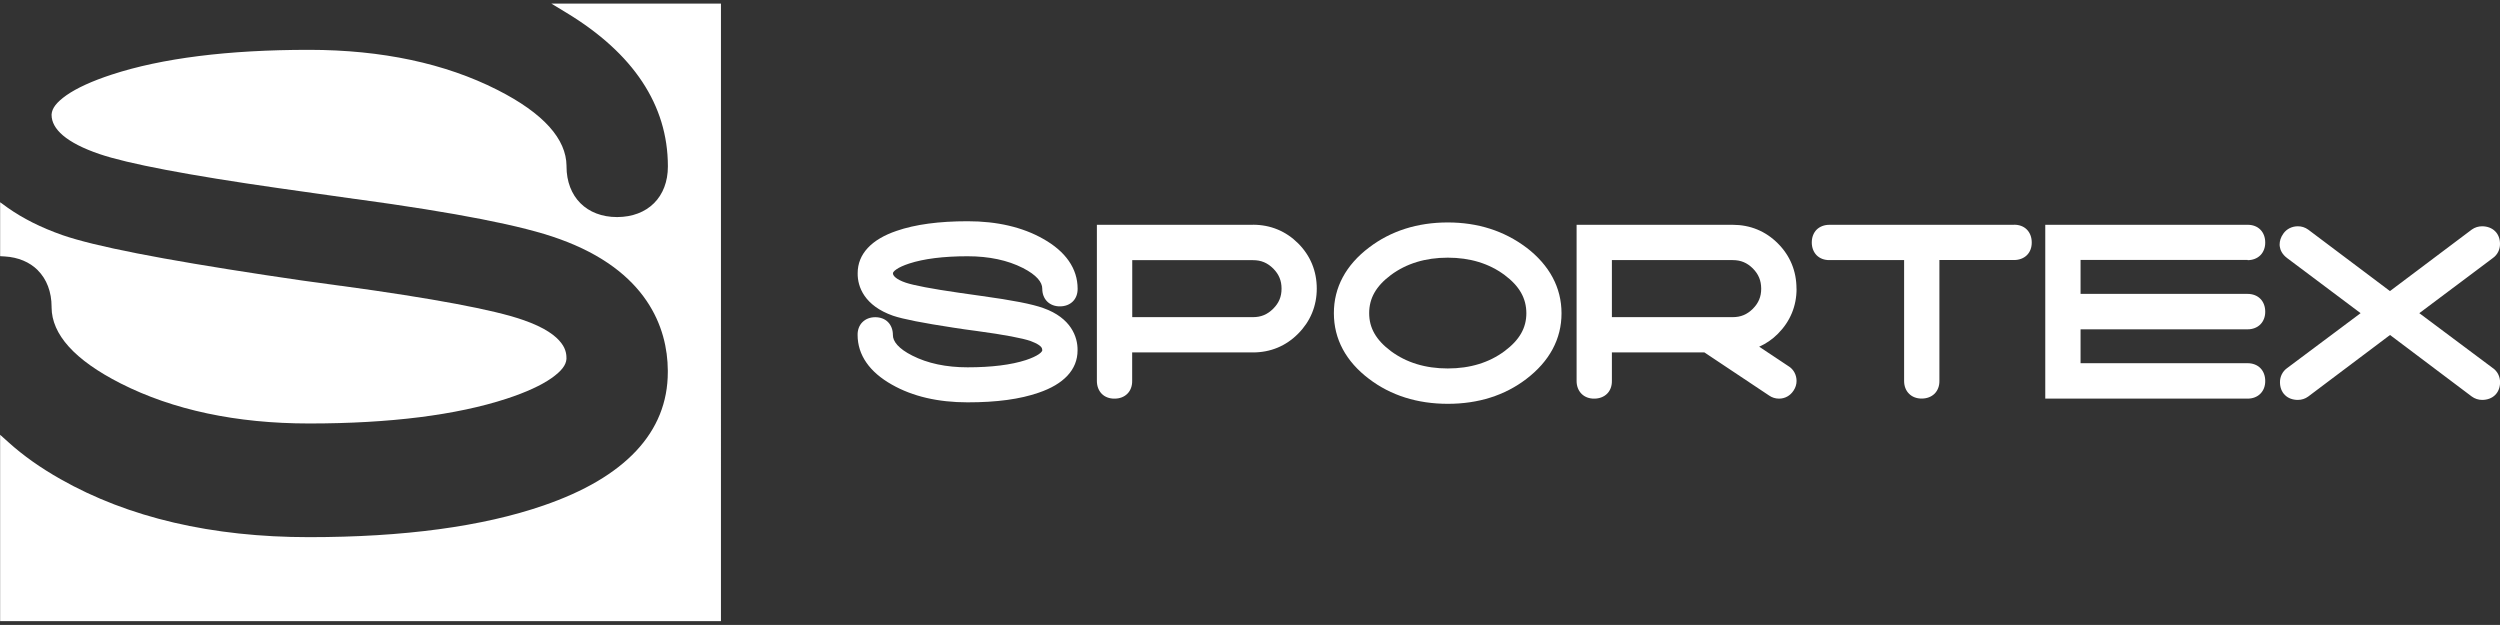 <?xml version="1.0" encoding="UTF-8"?> <svg xmlns="http://www.w3.org/2000/svg" id="Layer_1" viewBox="0 0 371.21 92.79"><rect x="0" y="0" width="371.21" height="92.79" fill="#333333" stroke="none"/><defs><style>.cls-1{fill:#fff;}</style></defs><path class="cls-1" d="M81.86.53l2.29,1.39c9.88,5.99,15.01,13.67,15.02,22.74,0,0,0,.03,0,.09,0-.04,0-.02,0-.02,0,2.22-.73,4.12-2.06,5.44-1.32,1.32-3.22,2.05-5.44,2.06h-.01s-.02,0-.05,0c-2.22,0-4.12-.74-5.43-2.06-1.32-1.32-2.06-3.22-2.06-5.44v-.03s0-.06,0-.07c-.04-3.97-3.37-7.79-10.28-11.29-7.75-3.93-17.14-5.93-27.91-5.94-.02,0-.04,0-.07,0-11.99,0-21.85,1.24-29.28,3.68-2.91.95-5.19,2-6.71,3.06-1.49,1.06-2.14,1.92-2.21,2.84,0,0,0,.04,0,.09,0,1.04.55,2.07,1.69,3.04,1.18,1,2.99,1.94,5.44,2.77,4.16,1.42,13.17,3.14,26.67,5.07h.01s2.84.4,5.64.8c2.79.4,5.57.79,5.65.8,0,0,.01,0,.02,0h.02s.01,0,.01,0h0s0,0,0,0h.02c14.95,2.04,24.8,3.96,30.21,5.93,13.07,4.69,16.08,13.23,16.12,19.51,0,.06,0,.14,0,.22,0,0,0,0,0,.04,0,8.95-6.38,15.66-18.46,19.81-9.06,3.13-20.76,4.7-34.81,4.7-14.4,0-26.82-2.89-36.91-8.62-2.96-1.67-5.54-3.5-7.71-5.46l-1.25-1.12v27.67h107.03V.53h-25.19Z"></path><path class="cls-1" d="M5.6,40.12c1.33,1.32,2.06,3.22,2.06,5.45h0v.09c.03,3.97,3.37,7.78,10.27,11.28,7.76,3.93,17.16,5.94,27.96,5.94h.05c11.98,0,21.83-1.25,29.25-3.67,2.92-.95,5.2-2.01,6.71-3.07,1.49-1.06,2.14-1.92,2.21-2.84,0-.05,0-.05,0-.05,0-.41,0-1.31-.75-2.29-.78-1.05-2.38-2.32-5.75-3.47-4.22-1.48-13.32-3.19-26.95-5.05h-.05s-.01,0-.01,0c-.56-.08-5.75-.79-5.82-.8l-5.39-.8c-15.48-2.35-25.28-4.26-30.09-5.92-3.29-1.15-5.96-2.53-8.12-4.05L.02,30.03v8.01l.7.04c1.98.12,3.67.83,4.88,2.03Z"></path><polygon class="cls-1" points="266.31 58 266.31 58 266.32 57.98 266.31 57.99 266.31 58"></polygon><path class="cls-1" d="M154.93,45.75c-1.68-.61-4.65-1.18-9.15-1.8l-3.38-.48c-4.03-.58-6.74-1.1-7.92-1.5-1.45-.49-1.93-1.07-1.89-1.41-.02-.03.08-.28.5-.56.41-.29,1.06-.59,1.91-.87,2.17-.71,5.1-1.08,8.67-1.08,3.19,0,5.95.59,8.21,1.74,2.04,1.04,2.89,2.12,2.88,3.08,0,.75.25,1.42.73,1.9.47.47,1.15.73,1.9.72.75,0,1.42-.25,1.9-.72.48-.47.73-1.15.72-1.9,0-3-1.79-5.53-5.09-7.39-3.09-1.76-6.88-2.63-11.24-2.63-4.24,0-7.78.47-10.55,1.43-3.69,1.25-5.79,3.41-5.78,6.3-.03,2.02,1.02,4.82,5.25,6.3,1.5.51,4.43,1.08,9.08,1.79l1.61.24,1.77.24c4.07.55,6.8,1.07,8,1.5,1.92.73,1.64,1.19,1.7,1.37.02.03-.08.28-.51.57-.41.28-1.06.59-1.91.87-2.17.71-5.1,1.08-8.67,1.08-3.19,0-5.95-.59-8.21-1.74-2.05-1.03-2.9-2.12-2.88-3.07,0-.75-.25-1.42-.72-1.9-.47-.48-1.15-.73-1.9-.73-.75,0-1.42.25-1.9.73-.48.47-.73,1.15-.72,1.9,0,3,1.79,5.52,5.09,7.38,3.09,1.76,6.88,2.63,11.24,2.63s7.78-.47,10.55-1.43c3.69-1.25,5.79-3.4,5.78-6.3.03-2-.98-4.81-5.07-6.26Z"></path><path class="cls-1" d="M186.06,33.38h-22.67s-.52,0-.52,0v23.19c0,.75.25,1.42.72,1.9.47.48,1.15.73,1.9.72h.02c.74,0,1.41-.25,1.88-.72.48-.47.73-1.15.72-1.9v-4.24h17.94c2.6,0,4.89-.95,6.71-2.79,1.82-1.83,2.76-4.12,2.76-6.69,0-2.6-.94-4.89-2.76-6.71-1.82-1.82-4.11-2.77-6.71-2.77ZM168.12,47.1v-8.47c3.44,0,17.94,0,17.94,0,1.2,0,2.12.39,2.99,1.24.85.86,1.24,1.79,1.24,2.99,0,1.2-.39,2.13-1.25,2.99-.86.85-1.79,1.24-2.99,1.24h0s-14.51,0-17.94,0Z"></path><path class="cls-1" d="M226.64,36.76h0c-3.3-2.49-7.22-3.73-11.67-3.73-4.49,0-8.45,1.25-11.7,3.73-3.42,2.59-5.22,5.91-5.21,9.75,0,3.84,1.79,7.16,5.22,9.75,3.23,2.46,7.19,3.7,11.7,3.7h.01c4.51,0,8.45-1.24,11.66-3.7,3.42-2.61,5.22-5.93,5.21-9.75,0-3.81-1.79-7.13-5.21-9.75ZM226.64,46.5c0,2.18-1,3.97-3.24,5.64-2.29,1.7-5.11,2.57-8.43,2.57-3.32,0-6.14-.87-8.44-2.57-2.23-1.67-3.23-3.46-3.23-5.64,0-2.21,1.01-4.01,3.23-5.67,2.3-1.7,5.12-2.57,8.44-2.57s6.14.87,8.43,2.57c2.23,1.66,3.23,3.47,3.24,5.67Z"></path><path class="cls-1" d="M266.75,42.86h0c0-2.6-.94-4.89-2.76-6.71-1.82-1.83-4.11-2.77-6.71-2.77h-22.66s-.52,0-.52,0v23.19c0,.75.25,1.42.73,1.9.47.48,1.15.73,1.89.72.75,0,1.42-.25,1.9-.72.48-.47.73-1.15.72-1.9v-4.24h13.74c1.24.83,9.62,6.4,9.62,6.41.4.28.91.45,1.44.45h.03c.87,0,1.65-.44,2.12-1.16h0s.04-.06.04-.06h0c.27-.41.43-.89.43-1.4,0-.88-.41-1.69-1.15-2.17h-.02s0,0,.01,0c-.01,0-2.32-1.54-4.39-2.92,1.01-.45,1.95-1.08,2.79-1.93,1.82-1.83,2.77-4.12,2.76-6.69ZM261.51,42.86c0,1.2-.39,2.13-1.24,2.99-.86.85-1.79,1.24-2.99,1.24,0,0-4.11,0-8.47,0-3.83,0-7.87,0-9.47,0,0-1.97,0-6.5,0-8.47,3.44,0,17.94,0,17.94,0,1.2,0,2.13.39,2.99,1.24.85.86,1.23,1.79,1.24,2.99ZM266.31,58h0s0-.01,0-.01c0,0,0,0,0,0v.02Z"></path><path class="cls-1" d="M299.06,33.38h-27.42c-.75,0-1.42.25-1.9.72-.47.48-.72,1.15-.72,1.9,0,.75.25,1.42.72,1.9.48.48,1.15.73,1.9.72h11.09v17.95c0,.75.25,1.42.73,1.89.47.48,1.15.73,1.9.72h0c.74,0,1.41-.25,1.89-.72.48-.48.73-1.15.72-1.9v-17.95h11.09c.75,0,1.42-.25,1.9-.72.48-.47.73-1.15.72-1.9,0-.75-.25-1.42-.72-1.9-.47-.48-1.15-.73-1.9-.72Z"></path><path class="cls-1" d="M333.73,38.63h0c.75,0,1.42-.25,1.9-.73.47-.47.73-1.15.72-1.9,0-.75-.25-1.43-.72-1.9-.47-.48-1.15-.73-1.9-.72h-30.04v25.81h30.05c.74,0,1.42-.25,1.89-.73.48-.48.73-1.15.72-1.9,0-.75-.25-1.43-.72-1.9-.47-.48-1.15-.73-1.9-.73h-24.8v-5.03c4.02,0,24.79,0,24.8,0,.75,0,1.42-.25,1.9-.73.47-.47.73-1.15.72-1.9,0-.75-.25-1.43-.72-1.9-.47-.48-1.15-.73-1.9-.73h-24.8v-5.04c4.02,0,24.79,0,24.8,0Z"></path><path class="cls-1" d="M370.15,54.66h0s-7.43-5.55-10.92-8.16c2.79-2.09,10.94-8.2,10.94-8.2.66-.47,1.05-1.25,1.04-2.08,0-.75-.25-1.43-.74-1.9-.48-.47-1.16-.72-1.92-.72-.54,0-1.07.16-1.52.48-.02.01-9.11,6.85-12.16,9.14-2.19-1.64-12.12-9.11-12.13-9.12-.47-.34-1.01-.51-1.55-.5-.85,0-1.64.38-2.13,1.06-.43.58-.57,1.17-.57,1.62,0,.12,0,.24.03.37.06.45.34,1.12,1.07,1.66.02.01.03.03.05.04.71.53,7.56,5.66,10.87,8.15-2.79,2.08-10.92,8.16-10.93,8.17-.66.48-1.05,1.25-1.04,2.09,0,.75.25,1.43.74,1.9.48.48,1.16.72,1.92.72.55,0,1.08-.17,1.52-.49.07-.04,9.1-6.85,12.16-9.15,2.19,1.65,12.13,9.13,12.13,9.13.46.34,1,.51,1.55.51.76,0,1.44-.25,1.92-.72.48-.47.74-1.15.74-1.9,0-.84-.38-1.61-1.06-2.1Z"></path></svg> 
